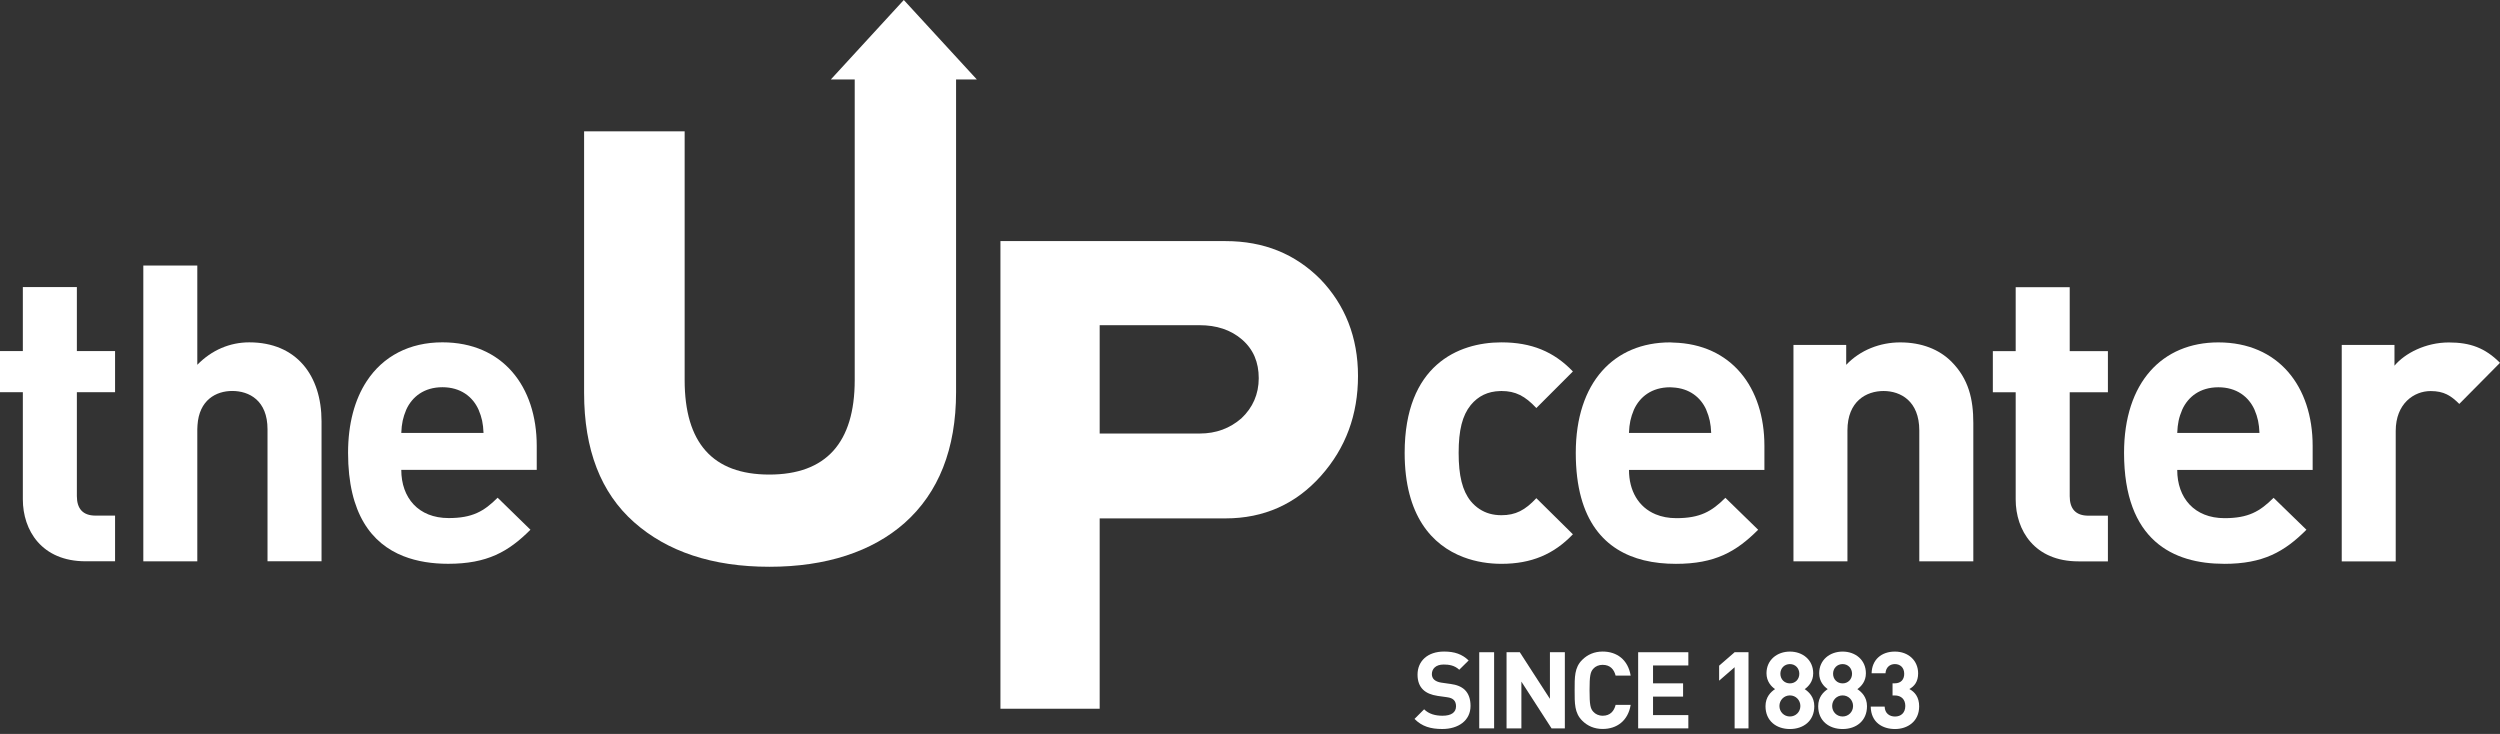 <?xml version="1.0" encoding="UTF-8"?>
<svg xmlns="http://www.w3.org/2000/svg" width="327" height="96" viewBox="0 0 327 96" fill="none">
  <rect x="0" y="0" width="327" height="96" fill="#333333" stroke="none"/>
  <path d="M172.77 62.256C176.04 58.589 177.627 54.229 177.627 49.176C177.627 44.123 175.939 39.863 172.674 36.488C169.399 33.223 165.341 31.535 160.283 31.535H130.857V92.7H143.837V67.806H160.283C165.341 67.806 169.495 65.923 172.77 62.256ZM162.367 54.726C160.88 56.012 159.097 56.706 156.912 56.706H143.837V42.536H156.912C159.092 42.536 160.981 43.128 162.467 44.419C163.949 45.71 164.643 47.393 164.643 49.472C164.643 51.552 163.854 53.335 162.367 54.726Z" fill="white"></path>
  <path d="M125.049 10.393H127.769L118.217 0L108.675 10.393H111.797V49.715C111.797 57.918 108.034 62.073 100.624 62.073C93.214 62.073 89.552 57.918 89.552 49.715V17.182H76.4V51.393C76.4 58.807 78.576 64.444 82.931 68.302C87.281 72.16 93.209 74.134 100.629 74.134C108.049 74.134 114.072 72.16 118.327 68.402C122.778 64.444 125.054 58.712 125.054 51.297V10.393H125.049Z" fill="white"></path>
  <path d="M2.988 65.323C2.988 69.343 5.431 73.416 11.192 73.416H15.05V67.441H12.497C10.814 67.441 10.054 66.513 10.054 64.883V51.296H15.05V45.918H10.054V37.547H2.988V45.918H0V51.296H2.988V65.318V65.323Z" fill="white"></path>
  <path d="M241.645 56.307C241.645 52.449 244.145 51.144 246.368 51.144C248.591 51.144 251.044 52.449 251.044 56.307V73.422H258.11V55.327C258.11 52.233 257.512 49.571 255.232 47.285C253.649 45.713 251.374 44.785 248.548 44.785C245.938 44.785 243.333 45.765 241.483 47.721V45.115H234.584V73.426H241.645V56.311V56.307Z" fill="white"></path>
  <path d="M70.205 58.312C70.205 50.538 65.745 44.777 57.866 44.777C53.583 44.777 50.107 46.57 47.946 49.888C46.407 52.25 45.527 55.391 45.527 59.234C45.527 67.204 48.625 71.105 52.761 72.74C54.577 73.457 56.585 73.744 58.622 73.744C63.732 73.744 66.505 72.166 69.383 69.288L65.09 65.1C63.297 66.893 61.777 67.763 58.684 67.763C54.716 67.763 52.488 65.1 52.488 61.462H70.205V58.307V58.312ZM52.488 56.624C52.541 55.381 52.708 54.616 53.138 53.583C53.903 51.896 55.476 50.648 57.866 50.648C60.257 50.648 61.834 51.896 62.594 53.583C63.029 54.616 63.192 55.381 63.245 56.624H52.483H52.488Z" fill="white"></path>
  <path d="M34.991 56.139V73.416H42.057V55.106C42.057 49.13 38.796 44.779 32.601 44.779C30.1 44.779 27.71 45.764 25.807 47.715V34.73H18.746V73.421H25.807V56.143C25.807 55.962 25.817 55.794 25.831 55.627C26.041 52.324 28.255 51.138 30.373 51.138C32.601 51.138 34.991 52.386 34.991 56.139Z" fill="white"></path>
  <path d="M313.197 47.834V45.118H306.299V73.429H313.36V56.367C313.36 52.777 315.755 51.151 317.926 51.151C319.661 51.151 320.588 51.749 321.674 52.834L326.999 47.456C325.044 45.496 323.089 44.793 320.316 44.793C317.271 44.793 314.555 46.208 313.193 47.838L313.197 47.834Z" fill="white"></path>
  <path d="M270.718 37.562H263.652V45.929H260.664V51.312H263.652V65.334C263.652 69.354 266.1 73.427 271.856 73.427H275.714V67.451H273.166C271.478 67.451 270.718 66.529 270.718 64.899V51.312H275.714V45.929H270.718V37.562Z" fill="white"></path>
  <path d="M290.921 73.751C296.026 73.751 298.799 72.174 301.682 69.291L297.384 65.113C295.591 66.906 294.071 67.776 290.973 67.776C287.005 67.776 284.782 65.113 284.782 61.47H302.495V58.319C302.495 50.551 298.034 44.785 290.16 44.785C282.822 44.785 277.826 50.006 277.826 59.237C277.826 70.701 284.237 73.747 290.921 73.747V73.751ZM285.432 53.586C286.192 51.904 287.77 50.656 290.16 50.656C292.551 50.656 294.128 51.899 294.889 53.586C295.324 54.619 295.481 55.379 295.539 56.632H284.782C284.835 55.384 284.997 54.624 285.432 53.586Z" fill="white"></path>
  <path d="M206.111 59.242C206.111 68.258 210.075 72.064 215.018 73.283C216.361 73.613 217.781 73.751 219.21 73.751C224.316 73.751 227.089 72.174 229.967 69.291L225.679 65.113C223.886 66.906 222.361 67.776 219.268 67.776C218.245 67.776 217.346 67.599 216.562 67.274C214.305 66.341 213.072 64.18 213.072 61.47H230.785V58.319C230.785 50.684 226.477 45.005 218.857 44.809C218.723 44.804 218.589 44.785 218.45 44.785C211.112 44.785 206.111 50.006 206.111 59.237V59.242ZM223.169 53.586C223.604 54.619 223.766 55.379 223.824 56.632H213.067C213.12 55.384 213.287 54.624 213.717 53.586C214.482 51.904 216.05 50.656 218.45 50.656C218.556 50.656 218.661 50.67 218.766 50.675C220.975 50.78 222.452 51.98 223.174 53.586H223.169Z" fill="white"></path>
  <path d="M196.201 51.154C196.264 51.154 196.321 51.144 196.388 51.144C198.233 51.144 199.486 51.799 200.953 53.372L205.734 48.587C203.239 45.981 200.303 44.781 196.393 44.781C196.383 44.781 196.369 44.781 196.354 44.781C190.713 44.791 183.729 47.788 183.729 59.233C183.729 67.437 187.314 71.324 191.425 72.877C193.06 73.499 194.782 73.748 196.393 73.748C200.303 73.748 203.239 72.5 205.734 69.885L200.953 65.161C199.486 66.739 198.233 67.389 196.388 67.389C195.274 67.389 194.337 67.121 193.524 66.586C193.103 66.314 192.721 65.969 192.367 65.544C191.277 64.186 190.79 62.226 190.79 59.238C190.79 56.25 191.277 54.347 192.367 52.99C193.362 51.785 194.609 51.197 196.201 51.149V51.154Z" fill="white"></path>
  <path d="M189.684 89.454L188.507 89.286C188.106 89.229 187.781 89.076 187.58 88.894C187.37 88.698 187.288 88.43 187.288 88.177C187.288 87.493 187.79 86.92 188.823 86.92C189.483 86.92 190.238 87.006 190.869 87.603L192.098 86.389C191.242 85.562 190.257 85.223 188.885 85.223C186.729 85.223 185.414 86.47 185.414 88.244C185.414 89.085 185.653 89.731 186.127 90.199C186.571 90.634 187.202 90.897 188.058 91.026L189.263 91.194C189.727 91.261 189.946 91.361 190.142 91.543C190.353 91.739 190.448 92.035 190.448 92.379C190.448 93.183 189.832 93.618 188.684 93.618C187.757 93.618 186.906 93.402 186.275 92.776L185.018 94.034C185.998 95.028 187.14 95.353 188.656 95.353C190.735 95.353 192.346 94.263 192.346 92.332C192.346 91.452 192.107 90.725 191.581 90.219C191.156 89.826 190.587 89.573 189.679 89.449L189.684 89.454Z" fill="white"></path>
  <path d="M193.484 95.271H194.417H195.43V94.119V85.312H193.484V95.271Z" fill="white"></path>
  <path d="M214.271 95.271H220.835V93.535H216.217V91.116H220.147V89.381H216.217V87.043H220.835V85.312H214.271V95.271Z" fill="white"></path>
  <path d="M224.861 87.072V89.032L226.888 87.273V95.271H228.705V85.312H226.888L224.861 87.072Z" fill="white"></path>
  <path d="M236.053 90.136C236.559 89.787 237.167 89.132 237.167 88.066C237.167 86.307 235.785 85.227 234.121 85.227C232.458 85.227 231.057 86.307 231.057 88.066C231.057 89.128 231.674 89.787 232.175 90.136C231.626 90.5 230.928 91.159 230.928 92.374C230.928 94.305 232.357 95.357 234.121 95.357C235.885 95.357 237.31 94.305 237.31 92.374C237.31 91.159 236.598 90.504 236.053 90.136ZM234.121 86.862C234.834 86.862 235.35 87.411 235.35 88.128C235.35 88.846 234.834 89.386 234.121 89.386C233.409 89.386 232.873 88.855 232.873 88.128C232.873 87.402 233.404 86.862 234.121 86.862ZM234.121 93.717C233.352 93.717 232.749 93.115 232.749 92.345C232.749 91.575 233.352 90.959 234.121 90.959C234.891 90.959 235.489 91.575 235.489 92.345C235.489 93.115 234.886 93.717 234.121 93.717Z" fill="white"></path>
  <path d="M209.644 86.963C210.624 86.963 211.126 87.58 211.322 88.373H213.292C212.943 86.289 211.489 85.223 209.63 85.223C208.545 85.223 207.646 85.615 206.948 86.313C205.934 87.321 205.963 88.564 205.963 90.285C205.963 92.007 205.939 93.249 206.948 94.258C207.641 94.956 208.54 95.348 209.63 95.348C211.475 95.348 212.948 94.287 213.292 92.198H211.322C211.126 92.996 210.619 93.618 209.644 93.618C209.113 93.618 208.678 93.412 208.401 93.092C208.023 92.681 207.913 92.198 207.913 90.285C207.913 88.373 208.023 87.895 208.401 87.474C208.678 87.154 209.113 86.958 209.644 86.958V86.963Z" fill="white"></path>
  <path d="M202.731 91.408L200.417 87.832L198.792 85.312H197.057V92.192V95.271H198.998V89.735V89.156L199.198 89.467L202.942 95.271H204.682V85.312H202.731V91.408Z" fill="white"></path>
  <path d="M249.745 90.122C250.4 89.768 250.892 89.156 250.892 88.081C250.892 86.403 249.616 85.227 247.851 85.227C246.087 85.227 244.844 86.293 244.806 88.066H246.623C246.666 87.311 247.173 86.862 247.851 86.862C248.53 86.862 249.071 87.301 249.071 88.138C249.071 88.831 248.693 89.381 247.813 89.381H247.545V90.963H247.813C248.712 90.963 249.214 91.508 249.214 92.335C249.214 93.23 248.655 93.722 247.871 93.722C247.153 93.722 246.537 93.316 246.513 92.421H244.691C244.72 94.501 246.245 95.357 247.871 95.357C249.496 95.357 251.026 94.377 251.026 92.388C251.026 91.183 250.452 90.5 249.745 90.127V90.122Z" fill="white"></path>
  <path d="M242.94 90.136C243.447 89.787 244.059 89.132 244.059 88.066C244.059 86.307 242.678 85.227 241.014 85.227C239.35 85.227 237.949 86.307 237.949 88.066C237.949 89.128 238.561 89.787 239.063 90.136C238.518 90.5 237.82 91.159 237.82 92.374C237.82 94.305 239.25 95.357 241.014 95.357C242.778 95.357 244.203 94.305 244.203 92.374C244.203 91.159 243.485 90.504 242.94 90.136ZM241.014 86.862C241.726 86.862 242.247 87.411 242.247 88.128C242.247 88.846 241.726 89.386 241.014 89.386C240.302 89.386 239.766 88.855 239.766 88.128C239.766 87.402 240.297 86.862 241.014 86.862ZM241.014 93.717C240.244 93.717 239.647 93.115 239.647 92.345C239.647 91.575 240.244 90.959 241.014 90.959C241.784 90.959 242.381 91.575 242.381 92.345C242.381 93.115 241.779 93.717 241.014 93.717Z" fill="white"></path>
</svg>

